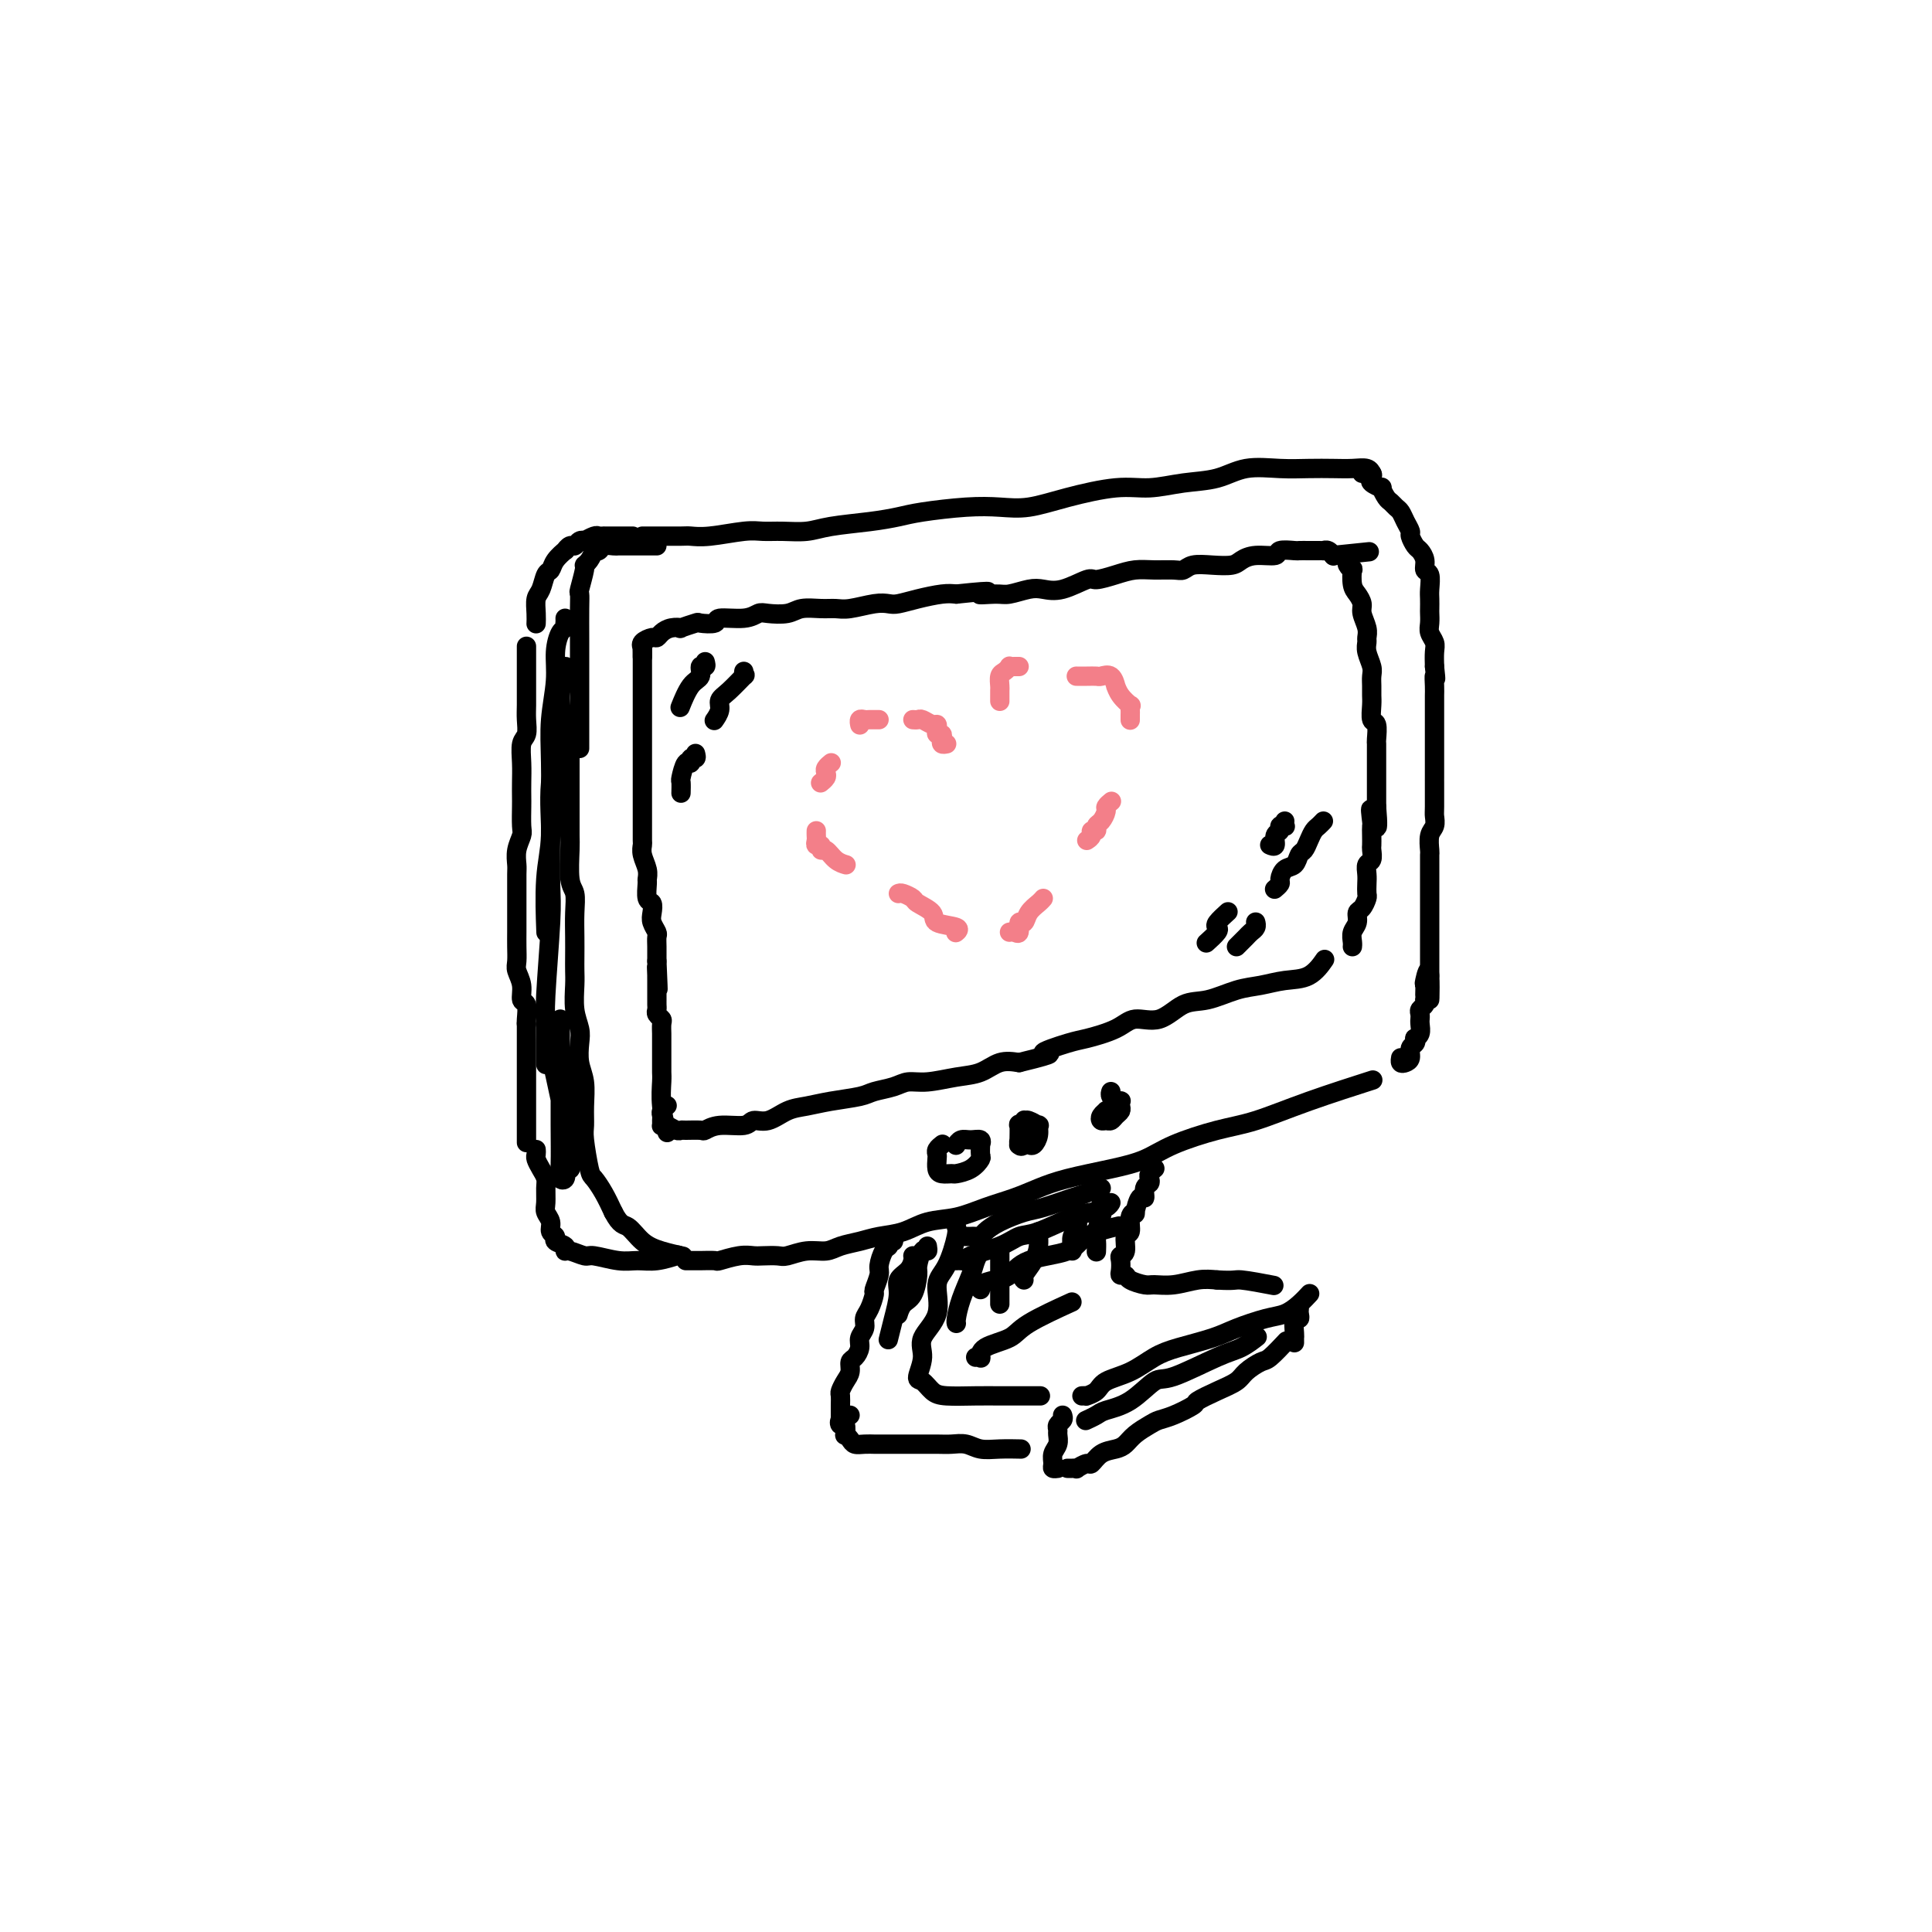 <svg viewBox='0 0 400 400' version='1.1' xmlns='http://www.w3.org/2000/svg' xmlns:xlink='http://www.w3.org/1999/xlink'><g fill='none' stroke='#000000' stroke-width='4' stroke-linecap='round' stroke-linejoin='round'><path d='M133,111c0.197,-0.000 0.394,-0.000 1,0c0.606,0.000 1.621,0.001 2,0c0.379,-0.001 0.121,-0.004 1,0c0.879,0.004 2.895,0.015 4,0c1.105,-0.015 1.298,-0.057 2,0c0.702,0.057 1.913,0.212 4,0c2.087,-0.212 5.051,-0.792 7,-1c1.949,-0.208 2.883,-0.045 4,0c1.117,0.045 2.416,-0.030 4,0c1.584,0.030 3.451,0.163 5,0c1.549,-0.163 2.779,-0.622 5,-1c2.221,-0.378 5.433,-0.676 8,-1c2.567,-0.324 4.491,-0.674 6,-1c1.509,-0.326 2.604,-0.629 5,-1c2.396,-0.371 6.092,-0.811 9,-1c2.908,-0.189 5.027,-0.127 7,0c1.973,0.127 3.799,0.318 6,0c2.201,-0.318 4.776,-1.145 8,-2c3.224,-0.855 7.098,-1.739 10,-2c2.902,-0.261 4.834,0.102 7,0c2.166,-0.102 4.567,-0.668 7,-1c2.433,-0.332 4.898,-0.429 7,-1c2.102,-0.571 3.840,-1.617 6,-2c2.160,-0.383 4.743,-0.104 7,0c2.257,0.104 4.188,0.031 6,0c1.812,-0.031 3.505,-0.022 5,0c1.495,0.022 2.793,0.058 4,0c1.207,-0.058 2.325,-0.208 3,0c0.675,0.208 0.907,0.774 1,1c0.093,0.226 0.046,0.113 0,0'/><path d='M136,113c-0.342,0.000 -0.684,0.000 -1,0c-0.316,-0.000 -0.606,-0.000 -1,0c-0.394,0.000 -0.893,0.000 -1,0c-0.107,-0.000 0.179,-0.000 0,0c-0.179,0.000 -0.821,0.000 -1,0c-0.179,-0.000 0.107,-0.000 0,0c-0.107,0.000 -0.605,0.000 -1,0c-0.395,-0.000 -0.687,-0.001 -1,0c-0.313,0.001 -0.647,0.004 -1,0c-0.353,-0.004 -0.726,-0.015 -1,0c-0.274,0.015 -0.451,0.055 -1,0c-0.549,-0.055 -1.470,-0.204 -2,0c-0.530,0.204 -0.668,0.762 -1,1c-0.332,0.238 -0.859,0.155 -1,0c-0.141,-0.155 0.102,-0.381 0,0c-0.102,0.381 -0.549,1.368 -1,2c-0.451,0.632 -0.905,0.908 -1,1c-0.095,0.092 0.171,0.000 0,1c-0.171,1.000 -0.778,3.091 -1,4c-0.222,0.909 -0.060,0.635 0,1c0.060,0.365 0.016,1.367 0,3c-0.016,1.633 -0.004,3.896 0,6c0.004,2.104 0.001,4.048 0,6c-0.001,1.952 -0.000,3.910 0,7c0.000,3.090 0.000,7.311 0,9c-0.000,1.689 -0.000,0.844 0,0'/><path d='M118,148c0.000,0.393 0.000,0.786 0,1c-0.000,0.214 -0.000,0.248 0,1c0.000,0.752 0.000,2.222 0,3c-0.000,0.778 -0.000,0.863 0,2c0.000,1.137 0.000,3.326 0,5c-0.000,1.674 -0.001,2.833 0,4c0.001,1.167 0.004,2.342 0,4c-0.004,1.658 -0.015,3.800 0,5c0.015,1.200 0.057,1.458 0,3c-0.057,1.542 -0.211,4.370 0,6c0.211,1.630 0.789,2.064 1,3c0.211,0.936 0.057,2.373 0,4c-0.057,1.627 -0.016,3.442 0,5c0.016,1.558 0.008,2.857 0,4c-0.008,1.143 -0.016,2.128 0,3c0.016,0.872 0.056,1.629 0,3c-0.056,1.371 -0.207,3.355 0,5c0.207,1.645 0.773,2.950 1,4c0.227,1.050 0.113,1.846 0,3c-0.113,1.154 -0.227,2.665 0,4c0.227,1.335 0.796,2.494 1,4c0.204,1.506 0.043,3.358 0,5c-0.043,1.642 0.033,3.075 0,4c-0.033,0.925 -0.175,1.342 0,3c0.175,1.658 0.665,4.558 1,6c0.335,1.442 0.513,1.427 1,2c0.487,0.573 1.282,1.735 2,3c0.718,1.265 1.359,2.632 2,4'/><path d='M127,251c1.474,2.846 2.157,2.462 3,3c0.843,0.538 1.844,2.000 3,3c1.156,1.000 2.465,1.538 4,2c1.535,0.462 3.296,0.846 4,1c0.704,0.154 0.352,0.077 0,0'/><path d='M142,261c0.316,0.001 0.631,0.001 1,0c0.369,-0.001 0.791,-0.004 1,0c0.209,0.004 0.206,0.015 1,0c0.794,-0.015 2.386,-0.057 3,0c0.614,0.057 0.252,0.211 1,0c0.748,-0.211 2.608,-0.788 4,-1c1.392,-0.212 2.318,-0.061 3,0c0.682,0.061 1.120,0.031 2,0c0.880,-0.031 2.202,-0.064 3,0c0.798,0.064 1.074,0.224 2,0c0.926,-0.224 2.504,-0.834 4,-1c1.496,-0.166 2.910,0.111 4,0c1.090,-0.111 1.858,-0.611 3,-1c1.142,-0.389 2.660,-0.667 4,-1c1.340,-0.333 2.502,-0.722 4,-1c1.498,-0.278 3.330,-0.445 5,-1c1.670,-0.555 3.176,-1.500 5,-2c1.824,-0.500 3.964,-0.557 6,-1c2.036,-0.443 3.967,-1.274 6,-2c2.033,-0.726 4.167,-1.349 6,-2c1.833,-0.651 3.364,-1.332 5,-2c1.636,-0.668 3.377,-1.324 6,-2c2.623,-0.676 6.129,-1.373 9,-2c2.871,-0.627 5.107,-1.184 7,-2c1.893,-0.816 3.444,-1.890 6,-3c2.556,-1.110 6.116,-2.256 9,-3c2.884,-0.744 5.093,-1.086 8,-2c2.907,-0.914 6.514,-2.400 11,-4c4.486,-1.600 9.853,-3.314 12,-4c2.147,-0.686 1.073,-0.343 0,0'/><path d='M282,98c0.452,-0.007 0.904,-0.013 1,0c0.096,0.013 -0.163,0.046 0,0c0.163,-0.046 0.747,-0.172 1,0c0.253,0.172 0.176,0.641 0,1c-0.176,0.359 -0.451,0.607 0,1c0.451,0.393 1.626,0.932 2,1c0.374,0.068 -0.054,-0.333 0,0c0.054,0.333 0.592,1.401 1,2c0.408,0.599 0.688,0.728 1,1c0.312,0.272 0.657,0.688 1,1c0.343,0.312 0.683,0.521 1,1c0.317,0.479 0.609,1.227 1,2c0.391,0.773 0.879,1.572 1,2c0.121,0.428 -0.126,0.486 0,1c0.126,0.514 0.626,1.484 1,2c0.374,0.516 0.622,0.579 1,1c0.378,0.421 0.886,1.201 1,2c0.114,0.799 -0.166,1.619 0,2c0.166,0.381 0.776,0.325 1,1c0.224,0.675 0.060,2.082 0,3c-0.060,0.918 -0.017,1.348 0,2c0.017,0.652 0.008,1.526 0,2c-0.008,0.474 -0.016,0.549 0,1c0.016,0.451 0.057,1.278 0,2c-0.057,0.722 -0.211,1.338 0,2c0.211,0.662 0.788,1.371 1,2c0.212,0.629 0.061,1.180 0,2c-0.061,0.820 -0.030,1.910 0,3'/><path d='M297,138c0.464,4.071 0.124,2.250 0,2c-0.124,-0.250 -0.033,1.073 0,2c0.033,0.927 0.009,1.459 0,2c-0.009,0.541 -0.002,1.090 0,2c0.002,0.910 0.001,2.182 0,3c-0.001,0.818 -0.000,1.183 0,2c0.000,0.817 0.000,2.085 0,3c-0.000,0.915 0.000,1.478 0,2c-0.000,0.522 -0.000,1.004 0,2c0.000,0.996 0.001,2.508 0,3c-0.001,0.492 -0.004,-0.035 0,1c0.004,1.035 0.015,3.633 0,5c-0.015,1.367 -0.057,1.503 0,2c0.057,0.497 0.211,1.354 0,2c-0.211,0.646 -0.789,1.079 -1,2c-0.211,0.921 -0.057,2.330 0,3c0.057,0.670 0.015,0.602 0,1c-0.015,0.398 -0.004,1.261 0,2c0.004,0.739 0.001,1.353 0,2c-0.001,0.647 -0.000,1.328 0,2c0.000,0.672 0.000,1.336 0,2c-0.000,0.664 -0.000,1.329 0,2c0.000,0.671 0.000,1.348 0,2c-0.000,0.652 -0.000,1.277 0,2c0.000,0.723 0.000,1.542 0,2c-0.000,0.458 -0.000,0.556 0,1c0.000,0.444 0.000,1.235 0,2c-0.000,0.765 -0.000,1.504 0,2c0.000,0.496 0.000,0.749 0,1c-0.000,0.251 -0.000,0.500 0,1c0.000,0.500 0.000,1.250 0,2'/><path d='M296,202c-0.094,9.849 0.171,2.471 0,0c-0.171,-2.471 -0.778,-0.036 -1,1c-0.222,1.036 -0.058,0.673 0,1c0.058,0.327 0.012,1.345 0,2c-0.012,0.655 0.011,0.949 0,1c-0.011,0.051 -0.055,-0.140 0,0c0.055,0.140 0.211,0.611 0,1c-0.211,0.389 -0.789,0.695 -1,1c-0.211,0.305 -0.056,0.610 0,1c0.056,0.390 0.011,0.865 0,1c-0.011,0.135 0.011,-0.070 0,0c-0.011,0.070 -0.054,0.414 0,1c0.054,0.586 0.207,1.413 0,2c-0.207,0.587 -0.773,0.934 -1,1c-0.227,0.066 -0.116,-0.151 0,0c0.116,0.151 0.238,0.668 0,1c-0.238,0.332 -0.834,0.477 -1,1c-0.166,0.523 0.099,1.422 0,2c-0.099,0.578 -0.563,0.835 -1,1c-0.437,0.165 -0.849,0.237 -1,0c-0.151,-0.237 -0.043,-0.782 0,-1c0.043,-0.218 0.022,-0.109 0,0'/><path d='M133,134c-0.000,0.811 -0.000,1.623 0,2c0.000,0.377 0.000,0.321 0,1c-0.000,0.679 -0.000,2.095 0,3c0.000,0.905 0.000,1.300 0,2c-0.000,0.700 -0.000,1.706 0,3c0.000,1.294 0.000,2.875 0,4c-0.000,1.125 -0.000,1.794 0,3c0.000,1.206 0.000,2.948 0,4c-0.000,1.052 -0.000,1.412 0,2c0.000,0.588 0.000,1.402 0,2c-0.000,0.598 -0.000,0.980 0,2c0.000,1.020 0.000,2.678 0,4c-0.000,1.322 -0.001,2.307 0,3c0.001,0.693 0.004,1.095 0,2c-0.004,0.905 -0.015,2.313 0,3c0.015,0.687 0.057,0.654 0,1c-0.057,0.346 -0.212,1.070 0,2c0.212,0.930 0.793,2.065 1,3c0.207,0.935 0.042,1.668 0,2c-0.042,0.332 0.040,0.263 0,1c-0.040,0.737 -0.203,2.281 0,3c0.203,0.719 0.772,0.612 1,1c0.228,0.388 0.114,1.272 0,2c-0.114,0.728 -0.227,1.299 0,2c0.227,0.701 0.793,1.532 1,2c0.207,0.468 0.056,0.573 0,1c-0.056,0.427 -0.015,1.176 0,2c0.015,0.824 0.004,1.722 0,2c-0.004,0.278 -0.001,-0.063 0,0c0.001,0.063 0.001,0.532 0,1'/><path d='M136,199c0.464,10.445 0.124,4.056 0,2c-0.124,-2.056 -0.033,0.221 0,1c0.033,0.779 0.009,0.059 0,0c-0.009,-0.059 -0.002,0.544 0,1c0.002,0.456 0.001,0.766 0,1c-0.001,0.234 0.000,0.391 0,1c-0.000,0.609 -0.001,1.669 0,2c0.001,0.331 0.004,-0.066 0,0c-0.004,0.066 -0.015,0.594 0,1c0.015,0.406 0.057,0.690 0,1c-0.057,0.310 -0.211,0.646 0,1c0.211,0.354 0.789,0.727 1,1c0.211,0.273 0.057,0.447 0,1c-0.057,0.553 -0.015,1.486 0,2c0.015,0.514 0.004,0.611 0,1c-0.004,0.389 -0.002,1.071 0,2c0.002,0.929 0.004,2.106 0,3c-0.004,0.894 -0.015,1.505 0,2c0.015,0.495 0.056,0.875 0,2c-0.056,1.125 -0.207,2.995 0,5c0.207,2.005 0.774,4.144 1,5c0.226,0.856 0.113,0.428 0,0'/><path d='M138,229c0.113,-0.089 0.227,-0.178 0,0c-0.227,0.178 -0.793,0.622 -1,1c-0.207,0.378 -0.053,0.689 0,1c0.053,0.311 0.007,0.623 0,1c-0.007,0.377 0.026,0.819 0,1c-0.026,0.181 -0.111,0.101 0,0c0.111,-0.101 0.419,-0.224 1,0c0.581,0.224 1.436,0.793 2,1c0.564,0.207 0.837,0.051 1,0c0.163,-0.051 0.215,0.001 1,0c0.785,-0.001 2.303,-0.057 3,0c0.697,0.057 0.573,0.227 1,0c0.427,-0.227 1.405,-0.852 3,-1c1.595,-0.148 3.808,0.182 5,0c1.192,-0.182 1.362,-0.875 2,-1c0.638,-0.125 1.743,0.317 3,0c1.257,-0.317 2.667,-1.395 4,-2c1.333,-0.605 2.591,-0.739 4,-1c1.409,-0.261 2.971,-0.648 5,-1c2.029,-0.352 4.526,-0.668 6,-1c1.474,-0.332 1.926,-0.681 3,-1c1.074,-0.319 2.769,-0.609 4,-1c1.231,-0.391 1.998,-0.883 3,-1c1.002,-0.117 2.238,0.140 4,0c1.762,-0.140 4.050,-0.677 6,-1c1.950,-0.323 3.564,-0.433 5,-1c1.436,-0.567 2.696,-1.591 4,-2c1.304,-0.409 2.652,-0.205 4,0'/><path d='M211,220c9.689,-2.353 5.413,-1.735 5,-2c-0.413,-0.265 3.039,-1.413 5,-2c1.961,-0.587 2.432,-0.613 4,-1c1.568,-0.387 4.234,-1.135 6,-2c1.766,-0.865 2.632,-1.846 4,-2c1.368,-0.154 3.239,0.520 5,0c1.761,-0.520 3.411,-2.234 5,-3c1.589,-0.766 3.117,-0.584 5,-1c1.883,-0.416 4.120,-1.429 6,-2c1.880,-0.571 3.404,-0.700 5,-1c1.596,-0.300 3.263,-0.771 5,-1c1.737,-0.229 3.545,-0.215 5,-1c1.455,-0.785 2.559,-2.367 3,-3c0.441,-0.633 0.221,-0.316 0,0'/><path d='M133,136c-0.001,-0.455 -0.002,-0.909 0,-1c0.002,-0.091 0.007,0.182 0,0c-0.007,-0.182 -0.027,-0.819 0,-1c0.027,-0.181 0.101,0.092 0,0c-0.101,-0.092 -0.375,-0.550 0,-1c0.375,-0.450 1.401,-0.891 2,-1c0.599,-0.109 0.770,0.115 1,0c0.230,-0.115 0.518,-0.571 1,-1c0.482,-0.429 1.160,-0.833 2,-1c0.840,-0.167 1.844,-0.096 2,0c0.156,0.096 -0.537,0.218 0,0c0.537,-0.218 2.304,-0.775 3,-1c0.696,-0.225 0.323,-0.116 1,0c0.677,0.116 2.406,0.241 3,0c0.594,-0.241 0.053,-0.848 1,-1c0.947,-0.152 3.382,0.152 5,0c1.618,-0.152 2.418,-0.759 3,-1c0.582,-0.241 0.946,-0.118 2,0c1.054,0.118 2.797,0.229 4,0c1.203,-0.229 1.865,-0.797 3,-1c1.135,-0.203 2.741,-0.041 4,0c1.259,0.041 2.170,-0.041 3,0c0.830,0.041 1.578,0.204 3,0c1.422,-0.204 3.518,-0.776 5,-1c1.482,-0.224 2.350,-0.099 3,0c0.650,0.099 1.081,0.171 2,0c0.919,-0.171 2.324,-0.584 4,-1c1.676,-0.416 3.622,-0.833 5,-1c1.378,-0.167 2.189,-0.083 3,0'/><path d='M198,123c10.112,-1.079 5.891,-0.276 5,0c-0.891,0.276 1.547,0.023 3,0c1.453,-0.023 1.920,0.182 3,0c1.080,-0.182 2.773,-0.752 4,-1c1.227,-0.248 1.987,-0.174 3,0c1.013,0.174 2.280,0.449 4,0c1.720,-0.449 3.894,-1.623 5,-2c1.106,-0.377 1.143,0.042 2,0c0.857,-0.042 2.533,-0.546 4,-1c1.467,-0.454 2.723,-0.857 4,-1c1.277,-0.143 2.574,-0.024 4,0c1.426,0.024 2.980,-0.045 4,0c1.020,0.045 1.504,0.206 2,0c0.496,-0.206 1.002,-0.777 2,-1c0.998,-0.223 2.489,-0.097 4,0c1.511,0.097 3.043,0.166 4,0c0.957,-0.166 1.339,-0.566 2,-1c0.661,-0.434 1.601,-0.901 3,-1c1.399,-0.099 3.257,0.170 4,0c0.743,-0.170 0.371,-0.777 1,-1c0.629,-0.223 2.259,-0.060 3,0c0.741,0.060 0.594,0.016 1,0c0.406,-0.016 1.367,-0.004 2,0c0.633,0.004 0.939,0.001 1,0c0.061,-0.001 -0.125,-0.001 0,0c0.125,0.001 0.559,0.004 1,0c0.441,-0.004 0.889,-0.015 1,0c0.111,0.015 -0.115,0.056 0,0c0.115,-0.056 0.569,-0.207 1,0c0.431,0.207 0.837,0.774 1,1c0.163,0.226 0.081,0.113 0,0'/><path d='M276,115c13.000,-1.333 6.500,-0.667 0,0'/><path d='M279,115c0.030,0.345 0.060,0.691 0,1c-0.060,0.309 -0.210,0.582 0,1c0.210,0.418 0.778,0.980 1,1c0.222,0.020 0.097,-0.501 0,0c-0.097,0.501 -0.166,2.025 0,3c0.166,0.975 0.566,1.403 1,2c0.434,0.597 0.901,1.364 1,2c0.099,0.636 -0.171,1.142 0,2c0.171,0.858 0.782,2.068 1,3c0.218,0.932 0.044,1.587 0,2c-0.044,0.413 0.041,0.586 0,1c-0.041,0.414 -0.207,1.070 0,2c0.207,0.930 0.788,2.135 1,3c0.212,0.865 0.056,1.392 0,2c-0.056,0.608 -0.011,1.299 0,2c0.011,0.701 -0.011,1.414 0,2c0.011,0.586 0.056,1.045 0,2c-0.056,0.955 -0.211,2.405 0,3c0.211,0.595 0.789,0.335 1,1c0.211,0.665 0.057,2.256 0,3c-0.057,0.744 -0.015,0.642 0,1c0.015,0.358 0.004,1.177 0,2c-0.004,0.823 -0.001,1.651 0,2c0.001,0.349 0.000,0.218 0,1c-0.000,0.782 -0.000,2.478 0,3c0.000,0.522 0.000,-0.129 0,0c-0.000,0.129 -0.000,1.037 0,2c0.000,0.963 0.000,1.982 0,3'/><path d='M285,167c0.702,8.159 -0.544,2.557 -1,1c-0.456,-1.557 -0.122,0.929 0,2c0.122,1.071 0.034,0.725 0,1c-0.034,0.275 -0.013,1.172 0,2c0.013,0.828 0.018,1.587 0,2c-0.018,0.413 -0.057,0.481 0,1c0.057,0.519 0.211,1.491 0,2c-0.211,0.509 -0.788,0.555 -1,1c-0.212,0.445 -0.060,1.289 0,2c0.060,0.711 0.026,1.289 0,2c-0.026,0.711 -0.044,1.556 0,2c0.044,0.444 0.152,0.489 0,1c-0.152,0.511 -0.562,1.488 -1,2c-0.438,0.512 -0.902,0.558 -1,1c-0.098,0.442 0.170,1.282 0,2c-0.170,0.718 -0.777,1.316 -1,2c-0.223,0.684 -0.060,1.453 0,2c0.060,0.547 0.017,0.870 0,1c-0.017,0.130 -0.009,0.065 0,0'/><path d='M131,111c-0.304,-0.000 -0.607,-0.000 -1,0c-0.393,0.000 -0.875,0.000 -1,0c-0.125,-0.000 0.107,-0.000 0,0c-0.107,0.000 -0.555,0.000 -1,0c-0.445,-0.000 -0.889,-0.000 -1,0c-0.111,0.000 0.111,0.000 0,0c-0.111,-0.000 -0.553,-0.001 -1,0c-0.447,0.001 -0.898,0.004 -1,0c-0.102,-0.004 0.145,-0.015 0,0c-0.145,0.015 -0.683,0.055 -1,0c-0.317,-0.055 -0.414,-0.207 -1,0c-0.586,0.207 -1.662,0.772 -2,1c-0.338,0.228 0.063,0.118 0,0c-0.063,-0.118 -0.589,-0.243 -1,0c-0.411,0.243 -0.705,0.855 -1,1c-0.295,0.145 -0.590,-0.178 -1,0c-0.410,0.178 -0.936,0.858 -1,1c-0.064,0.142 0.334,-0.253 0,0c-0.334,0.253 -1.400,1.155 -2,2c-0.600,0.845 -0.735,1.633 -1,2c-0.265,0.367 -0.659,0.312 -1,1c-0.341,0.688 -0.627,2.118 -1,3c-0.373,0.882 -0.832,1.216 -1,2c-0.168,0.784 -0.045,2.019 0,3c0.045,0.981 0.013,1.709 0,2c-0.013,0.291 -0.006,0.146 0,0'/><path d='M109,134c-0.000,-0.177 -0.000,-0.354 0,0c0.000,0.354 0.000,1.238 0,2c-0.000,0.762 -0.000,1.400 0,2c0.000,0.600 0.001,1.162 0,2c-0.001,0.838 -0.004,1.952 0,3c0.004,1.048 0.015,2.030 0,3c-0.015,0.970 -0.057,1.929 0,3c0.057,1.071 0.211,2.255 0,3c-0.211,0.745 -0.789,1.051 -1,2c-0.211,0.949 -0.057,2.541 0,4c0.057,1.459 0.016,2.785 0,4c-0.016,1.215 -0.008,2.320 0,3c0.008,0.680 0.016,0.935 0,2c-0.016,1.065 -0.057,2.941 0,4c0.057,1.059 0.211,1.302 0,2c-0.211,0.698 -0.789,1.852 -1,3c-0.211,1.148 -0.057,2.289 0,3c0.057,0.711 0.015,0.991 0,2c-0.015,1.009 -0.004,2.748 0,4c0.004,1.252 0.001,2.016 0,3c-0.001,0.984 -0.001,2.188 0,3c0.001,0.812 0.004,1.231 0,2c-0.004,0.769 -0.016,1.888 0,3c0.016,1.112 0.061,2.218 0,3c-0.061,0.782 -0.226,1.239 0,2c0.226,0.761 0.845,1.825 1,3c0.155,1.175 -0.154,2.459 0,3c0.154,0.541 0.772,0.338 1,1c0.228,0.662 0.065,2.189 0,3c-0.065,0.811 -0.033,0.905 0,1'/><path d='M109,212c0.000,12.662 0.000,5.317 0,3c0.000,-2.317 -0.000,0.394 0,2c0.000,1.606 -0.000,2.107 0,3c0.000,0.893 0.000,2.177 0,3c-0.000,0.823 -0.000,1.185 0,2c0.000,0.815 0.000,2.085 0,3c0.000,0.915 0.000,1.477 0,3c-0.000,1.523 -0.000,4.007 0,5c0.000,0.993 0.000,0.497 0,0'/><path d='M111,238c0.022,0.357 0.044,0.713 0,1c-0.044,0.287 -0.155,0.503 0,1c0.155,0.497 0.576,1.274 1,2c0.424,0.726 0.850,1.402 1,2c0.150,0.598 0.025,1.120 0,2c-0.025,0.880 0.050,2.120 0,3c-0.050,0.880 -0.226,1.402 0,2c0.226,0.598 0.853,1.273 1,2c0.147,0.727 -0.185,1.505 0,2c0.185,0.495 0.888,0.706 1,1c0.112,0.294 -0.366,0.671 0,1c0.366,0.329 1.576,0.609 2,1c0.424,0.391 0.063,0.893 0,1c-0.063,0.107 0.174,-0.182 1,0c0.826,0.182 2.243,0.834 3,1c0.757,0.166 0.855,-0.155 2,0c1.145,0.155 3.337,0.788 5,1c1.663,0.212 2.796,0.005 4,0c1.204,-0.005 2.478,0.191 4,0c1.522,-0.191 3.292,-0.769 4,-1c0.708,-0.231 0.354,-0.116 0,0'/><path d='M198,253c-0.043,0.356 -0.085,0.713 0,1c0.085,0.287 0.298,0.506 0,2c-0.298,1.494 -1.108,4.264 -2,6c-0.892,1.736 -1.865,2.437 -2,4c-0.135,1.563 0.569,3.986 0,6c-0.569,2.014 -2.409,3.618 -3,5c-0.591,1.382 0.069,2.542 0,4c-0.069,1.458 -0.865,3.214 -1,4c-0.135,0.786 0.393,0.603 1,1c0.607,0.397 1.294,1.374 2,2c0.706,0.626 1.430,0.900 3,1c1.570,0.100 3.987,0.027 6,0c2.013,-0.027 3.622,-0.007 5,0c1.378,0.007 2.525,0.002 4,0c1.475,-0.002 3.279,-0.001 4,0c0.721,0.001 0.361,0.000 0,0'/><path d='M239,242c-0.030,0.024 -0.059,0.048 0,0c0.059,-0.048 0.208,-0.169 0,0c-0.208,0.169 -0.773,0.628 -1,1c-0.227,0.372 -0.116,0.657 0,1c0.116,0.343 0.237,0.744 0,1c-0.237,0.256 -0.833,0.366 -1,1c-0.167,0.634 0.095,1.793 0,2c-0.095,0.207 -0.546,-0.536 -1,0c-0.454,0.536 -0.910,2.351 -1,3c-0.090,0.649 0.187,0.132 0,0c-0.187,-0.132 -0.839,0.122 -1,1c-0.161,0.878 0.167,2.381 0,3c-0.167,0.619 -0.829,0.354 -1,1c-0.171,0.646 0.149,2.201 0,3c-0.149,0.799 -0.769,0.840 -1,1c-0.231,0.160 -0.075,0.438 0,1c0.075,0.562 0.069,1.408 0,2c-0.069,0.592 -0.200,0.929 0,1c0.200,0.071 0.730,-0.124 1,0c0.270,0.124 0.280,0.565 1,1c0.720,0.435 2.149,0.862 3,1c0.851,0.138 1.125,-0.015 2,0c0.875,0.015 2.351,0.196 4,0c1.649,-0.196 3.471,-0.770 5,-1c1.529,-0.230 2.764,-0.115 4,0'/><path d='M252,265c3.869,0.250 3.542,-0.125 5,0c1.458,0.125 4.702,0.750 6,1c1.298,0.250 0.649,0.125 0,0'/><path d='M224,289c0.476,-0.017 0.951,-0.034 1,0c0.049,0.034 -0.329,0.119 0,0c0.329,-0.119 1.365,-0.440 2,-1c0.635,-0.560 0.869,-1.357 2,-2c1.131,-0.643 3.161,-1.130 5,-2c1.839,-0.870 3.489,-2.121 5,-3c1.511,-0.879 2.883,-1.387 5,-2c2.117,-0.613 4.979,-1.333 7,-2c2.021,-0.667 3.200,-1.282 5,-2c1.800,-0.718 4.220,-1.538 6,-2c1.780,-0.462 2.920,-0.567 4,-1c1.080,-0.433 2.098,-1.193 3,-2c0.902,-0.807 1.686,-1.659 2,-2c0.314,-0.341 0.157,-0.170 0,0'/><path d='M185,257c0.119,-0.508 0.238,-1.016 0,-1c-0.238,0.016 -0.833,0.555 -1,1c-0.167,0.445 0.095,0.796 0,1c-0.095,0.204 -0.547,0.262 -1,1c-0.453,0.738 -0.909,2.155 -1,3c-0.091,0.845 0.182,1.118 0,2c-0.182,0.882 -0.818,2.372 -1,3c-0.182,0.628 0.091,0.395 0,1c-0.091,0.605 -0.545,2.049 -1,3c-0.455,0.951 -0.909,1.411 -1,2c-0.091,0.589 0.182,1.309 0,2c-0.182,0.691 -0.819,1.354 -1,2c-0.181,0.646 0.092,1.275 0,2c-0.092,0.725 -0.550,1.546 -1,2c-0.450,0.454 -0.891,0.541 -1,1c-0.109,0.459 0.114,1.291 0,2c-0.114,0.709 -0.567,1.294 -1,2c-0.433,0.706 -0.848,1.534 -1,2c-0.152,0.466 -0.041,0.570 0,1c0.041,0.430 0.011,1.188 0,2c-0.011,0.812 -0.003,1.680 0,2c0.003,0.320 0.001,0.091 0,0c-0.001,-0.091 -0.000,-0.046 0,0'/><path d='M176,293c-0.415,0.033 -0.830,0.066 -1,0c-0.170,-0.066 -0.094,-0.230 0,0c0.094,0.230 0.208,0.854 0,1c-0.208,0.146 -0.736,-0.186 -1,0c-0.264,0.186 -0.264,0.890 0,1c0.264,0.110 0.791,-0.373 1,0c0.209,0.373 0.100,1.603 0,2c-0.100,0.397 -0.191,-0.037 0,0c0.191,0.037 0.665,0.546 1,1c0.335,0.454 0.530,0.854 1,1c0.470,0.146 1.213,0.039 2,0c0.787,-0.039 1.616,-0.010 2,0c0.384,0.010 0.322,0.003 1,0c0.678,-0.003 2.096,-0.000 3,0c0.904,0.000 1.295,-0.001 2,0c0.705,0.001 1.724,0.004 3,0c1.276,-0.004 2.808,-0.015 4,0c1.192,0.015 2.043,0.057 3,0c0.957,-0.057 2.019,-0.211 3,0c0.981,0.211 1.882,0.789 3,1c1.118,0.211 2.455,0.057 4,0c1.545,-0.057 3.299,-0.016 4,0c0.701,0.016 0.351,0.008 0,0'/><path d='M220,293c0.114,0.335 0.228,0.670 0,1c-0.228,0.330 -0.797,0.654 -1,1c-0.203,0.346 -0.040,0.712 0,1c0.040,0.288 -0.043,0.498 0,1c0.043,0.502 0.211,1.297 0,2c-0.211,0.703 -0.802,1.313 -1,2c-0.198,0.687 -0.001,1.452 0,2c0.001,0.548 -0.192,0.878 0,1c0.192,0.122 0.769,0.035 1,0c0.231,-0.035 0.115,-0.017 0,0'/><path d='M221,304c0.295,0.009 0.589,0.018 1,0c0.411,-0.018 0.938,-0.064 1,0c0.062,0.064 -0.342,0.238 0,0c0.342,-0.238 1.429,-0.889 2,-1c0.571,-0.111 0.627,0.318 1,0c0.373,-0.318 1.062,-1.384 2,-2c0.938,-0.616 2.124,-0.781 3,-1c0.876,-0.219 1.443,-0.491 2,-1c0.557,-0.509 1.103,-1.254 2,-2c0.897,-0.746 2.146,-1.495 3,-2c0.854,-0.505 1.312,-0.768 2,-1c0.688,-0.232 1.606,-0.432 3,-1c1.394,-0.568 3.264,-1.503 4,-2c0.736,-0.497 0.337,-0.557 1,-1c0.663,-0.443 2.389,-1.268 4,-2c1.611,-0.732 3.108,-1.370 4,-2c0.892,-0.630 1.178,-1.252 2,-2c0.822,-0.748 2.179,-1.623 3,-2c0.821,-0.377 1.106,-0.255 2,-1c0.894,-0.745 2.398,-2.356 3,-3c0.602,-0.644 0.301,-0.322 0,0'/><path d='M269,271c-0.030,0.287 -0.061,0.573 0,1c0.061,0.427 0.212,0.994 0,1c-0.212,0.006 -0.789,-0.548 -1,0c-0.211,0.548 -0.057,2.198 0,3c0.057,0.802 0.015,0.754 0,1c-0.015,0.246 -0.004,0.784 0,1c0.004,0.216 0.002,0.108 0,0'/><path d='M195,237c0.113,-0.087 0.226,-0.175 0,0c-0.226,0.175 -0.791,0.611 -1,1c-0.209,0.389 -0.063,0.731 0,1c0.063,0.269 0.043,0.465 0,1c-0.043,0.535 -0.107,1.409 0,2c0.107,0.591 0.386,0.897 1,1c0.614,0.103 1.562,0.001 2,0c0.438,-0.001 0.366,0.097 1,0c0.634,-0.097 1.973,-0.389 3,-1c1.027,-0.611 1.741,-1.541 2,-2c0.259,-0.459 0.064,-0.448 0,-1c-0.064,-0.552 0.005,-1.665 0,-2c-0.005,-0.335 -0.082,0.110 0,0c0.082,-0.110 0.323,-0.775 0,-1c-0.323,-0.225 -1.210,-0.009 -2,0c-0.790,0.009 -1.482,-0.190 -2,0c-0.518,0.190 -0.862,0.769 -1,1c-0.138,0.231 -0.069,0.116 0,0'/><path d='M211,236c-0.006,-0.113 -0.013,-0.227 0,0c0.013,0.227 0.045,0.794 0,1c-0.045,0.206 -0.166,0.050 0,0c0.166,-0.050 0.618,0.007 1,0c0.382,-0.007 0.692,-0.078 1,0c0.308,0.078 0.612,0.304 1,0c0.388,-0.304 0.860,-1.139 1,-2c0.140,-0.861 -0.053,-1.749 0,-2c0.053,-0.251 0.350,0.133 0,0c-0.350,-0.133 -1.348,-0.785 -2,-1c-0.652,-0.215 -0.959,0.006 -1,0c-0.041,-0.006 0.185,-0.241 0,0c-0.185,0.241 -0.782,0.958 -1,1c-0.218,0.042 -0.056,-0.589 0,0c0.056,0.589 0.005,2.399 0,3c-0.005,0.601 0.037,-0.008 0,0c-0.037,0.008 -0.154,0.631 0,1c0.154,0.369 0.580,0.484 1,0c0.420,-0.484 0.834,-1.567 1,-2c0.166,-0.433 0.083,-0.217 0,0'/><path d='M230,230c-0.451,0.022 -0.903,0.044 -1,0c-0.097,-0.044 0.159,-0.155 0,0c-0.159,0.155 -0.733,0.574 -1,1c-0.267,0.426 -0.225,0.857 0,1c0.225,0.143 0.635,-0.003 1,0c0.365,0.003 0.686,0.155 1,0c0.314,-0.155 0.621,-0.616 1,-1c0.379,-0.384 0.830,-0.692 1,-1c0.170,-0.308 0.061,-0.618 0,-1c-0.061,-0.382 -0.073,-0.837 0,-1c0.073,-0.163 0.230,-0.033 0,0c-0.230,0.033 -0.846,-0.030 -1,0c-0.154,0.030 0.155,0.152 0,0c-0.155,-0.152 -0.772,-0.579 -1,-1c-0.228,-0.421 -0.065,-0.834 0,-1c0.065,-0.166 0.033,-0.083 0,0'/><path d='M146,137c0.125,0.476 0.250,0.951 0,1c-0.250,0.049 -0.876,-0.329 -1,0c-0.124,0.329 0.256,1.367 0,2c-0.256,0.633 -1.146,0.863 -2,2c-0.854,1.137 -1.673,3.182 -2,4c-0.327,0.818 -0.164,0.409 0,0'/><path d='M154,139c-0.074,0.501 -0.148,1.001 0,1c0.148,-0.001 0.519,-0.504 0,0c-0.519,0.504 -1.929,2.016 -3,3c-1.071,0.984 -1.802,1.439 -2,2c-0.198,0.561 0.139,1.228 0,2c-0.139,0.772 -0.754,1.649 -1,2c-0.246,0.351 -0.123,0.175 0,0'/><path d='M144,156c0.119,0.459 0.238,0.919 0,1c-0.238,0.081 -0.834,-0.215 -1,0c-0.166,0.215 0.099,0.941 0,1c-0.099,0.059 -0.562,-0.548 -1,0c-0.438,0.548 -0.849,2.250 -1,3c-0.151,0.750 -0.041,0.548 0,1c0.041,0.452 0.012,1.558 0,2c-0.012,0.442 -0.006,0.221 0,0'/><path d='M274,170c-0.333,0.355 -0.667,0.710 -1,1c-0.333,0.290 -0.666,0.516 -1,1c-0.334,0.484 -0.670,1.228 -1,2c-0.330,0.772 -0.653,1.573 -1,2c-0.347,0.427 -0.719,0.481 -1,1c-0.281,0.519 -0.471,1.502 -1,2c-0.529,0.498 -1.396,0.512 -2,1c-0.604,0.488 -0.945,1.450 -1,2c-0.055,0.550 0.178,0.686 0,1c-0.178,0.314 -0.765,0.804 -1,1c-0.235,0.196 -0.117,0.098 0,0'/><path d='M260,191c-0.024,-0.089 -0.048,-0.179 0,0c0.048,0.179 0.167,0.626 0,1c-0.167,0.374 -0.619,0.675 -1,1c-0.381,0.325 -0.690,0.675 -1,1c-0.310,0.325 -0.622,0.626 -1,1c-0.378,0.374 -0.822,0.821 -1,1c-0.178,0.179 -0.089,0.089 0,0'/><path d='M266,170c-0.033,0.416 -0.065,0.831 0,1c0.065,0.169 0.229,0.091 0,0c-0.229,-0.091 -0.850,-0.196 -1,0c-0.150,0.196 0.170,0.693 0,1c-0.170,0.307 -0.829,0.422 -1,1c-0.171,0.578 0.146,1.617 0,2c-0.146,0.383 -0.756,0.109 -1,0c-0.244,-0.109 -0.122,-0.055 0,0'/><path d='M254,189c0.222,-0.200 0.444,-0.400 0,0c-0.444,0.400 -1.556,1.400 -2,2c-0.444,0.600 -0.222,0.800 0,1c0.222,0.200 0.444,0.400 0,1c-0.444,0.600 -1.556,1.600 -2,2c-0.444,0.400 -0.222,0.200 0,0'/><path d='M202,281c0.416,-0.049 0.833,-0.097 1,0c0.167,0.097 0.085,0.341 0,0c-0.085,-0.341 -0.172,-1.265 1,-2c1.172,-0.735 3.603,-1.279 5,-2c1.397,-0.721 1.761,-1.617 4,-3c2.239,-1.383 6.354,-3.252 8,-4c1.646,-0.748 0.823,-0.374 0,0'/><path d='M203,258c-0.026,0.468 -0.052,0.935 0,1c0.052,0.065 0.182,-0.274 0,0c-0.182,0.274 -0.676,1.159 -1,2c-0.324,0.841 -0.479,1.637 -1,3c-0.521,1.363 -1.408,3.293 -2,5c-0.592,1.707 -0.890,3.190 -1,4c-0.110,0.810 -0.031,0.946 0,1c0.031,0.054 0.016,0.027 0,0'/><path d='M207,259c0.000,-0.032 0.000,-0.065 0,0c0.000,0.065 0.000,0.227 0,1c0.000,0.773 0.000,2.158 0,3c-0.000,0.842 0.000,1.140 0,2c-0.000,0.860 0.000,2.282 0,3c-0.000,0.718 0.000,0.732 0,1c0.000,0.268 0.000,0.791 0,1c0.000,0.209 0.000,0.105 0,0'/><path d='M215,255c0.004,0.465 0.008,0.930 0,1c-0.008,0.070 -0.026,-0.254 0,0c0.026,0.254 0.098,1.087 0,2c-0.098,0.913 -0.367,1.904 -1,3c-0.633,1.096 -1.632,2.295 -2,3c-0.368,0.705 -0.105,0.916 0,1c0.105,0.084 0.053,0.042 0,0'/><path d='M223,251c-0.002,-0.126 -0.004,-0.252 0,0c0.004,0.252 0.015,0.883 0,1c-0.015,0.117 -0.057,-0.280 0,0c0.057,0.280 0.211,1.238 0,2c-0.211,0.762 -0.789,1.328 -1,2c-0.211,0.672 -0.057,1.450 0,2c0.057,0.550 0.016,0.871 0,1c-0.016,0.129 -0.008,0.064 0,0'/><path d='M228,249c0.008,0.319 0.016,0.637 0,1c-0.016,0.363 -0.057,0.770 0,1c0.057,0.230 0.211,0.283 0,1c-0.211,0.717 -0.789,2.100 -1,3c-0.211,0.900 -0.057,1.319 0,2c0.057,0.681 0.016,1.623 0,2c-0.016,0.377 -0.008,0.188 0,0'/><path d='M200,256c0.336,0.005 0.671,0.010 1,0c0.329,-0.010 0.651,-0.034 1,0c0.349,0.034 0.727,0.126 1,0c0.273,-0.126 0.443,-0.471 1,-1c0.557,-0.529 1.500,-1.241 3,-2c1.500,-0.759 3.557,-1.566 5,-2c1.443,-0.434 2.271,-0.494 4,-1c1.729,-0.506 4.358,-1.456 6,-2c1.642,-0.544 2.296,-0.682 3,-1c0.704,-0.318 1.459,-0.816 2,-1c0.541,-0.184 0.869,-0.052 1,0c0.131,0.052 0.066,0.026 0,0'/><path d='M198,261c0.298,-0.018 0.597,-0.037 1,0c0.403,0.037 0.912,0.128 1,0c0.088,-0.128 -0.244,-0.476 1,-1c1.244,-0.524 4.065,-1.226 6,-2c1.935,-0.774 2.984,-1.622 4,-2c1.016,-0.378 1.999,-0.287 4,-1c2.001,-0.713 5.020,-2.230 7,-3c1.980,-0.770 2.923,-0.794 4,-1c1.077,-0.206 2.290,-0.594 3,-1c0.710,-0.406 0.917,-0.830 1,-1c0.083,-0.170 0.041,-0.085 0,0'/><path d='M203,267c-0.265,-0.318 -0.530,-0.637 0,-1c0.530,-0.363 1.857,-0.772 3,-1c1.143,-0.228 2.104,-0.275 3,-1c0.896,-0.725 1.726,-2.128 4,-3c2.274,-0.872 5.991,-1.213 8,-2c2.009,-0.787 2.310,-2.020 4,-3c1.690,-0.980 4.769,-1.709 6,-2c1.231,-0.291 0.616,-0.146 0,0'/><path d='M192,258c0.082,0.505 0.163,1.011 0,1c-0.163,-0.011 -0.572,-0.537 -1,0c-0.428,0.537 -0.875,2.137 -1,3c-0.125,0.863 0.071,0.988 0,2c-0.071,1.012 -0.411,2.910 -1,4c-0.589,1.090 -1.428,1.370 -2,2c-0.572,0.630 -0.878,1.608 -1,2c-0.122,0.392 -0.061,0.196 0,0'/><path d='M189,260c0.051,0.241 0.102,0.482 0,1c-0.102,0.518 -0.357,1.313 -1,2c-0.643,0.687 -1.675,1.267 -2,2c-0.325,0.733 0.057,1.619 0,3c-0.057,1.381 -0.554,3.256 -1,5c-0.446,1.744 -0.842,3.355 -1,4c-0.158,0.645 -0.079,0.322 0,0'/><path d='M225,294c-0.197,0.090 -0.393,0.181 0,0c0.393,-0.181 1.377,-0.633 2,-1c0.623,-0.367 0.887,-0.648 2,-1c1.113,-0.352 3.077,-0.776 5,-2c1.923,-1.224 3.805,-3.250 5,-4c1.195,-0.750 1.704,-0.226 4,-1c2.296,-0.774 6.378,-2.847 9,-4c2.622,-1.153 3.783,-1.387 5,-2c1.217,-0.613 2.491,-1.604 3,-2c0.509,-0.396 0.255,-0.198 0,0'/><path d='M117,138c0.130,-0.039 0.260,-0.078 0,1c-0.260,1.078 -0.911,3.272 -1,5c-0.089,1.728 0.382,2.990 0,6c-0.382,3.010 -1.619,7.768 -2,12c-0.381,4.232 0.094,7.939 0,11c-0.094,3.061 -0.756,5.478 -1,9c-0.244,3.522 -0.070,8.149 0,10c0.070,1.851 0.035,0.925 0,0'/><path d='M117,128c0.006,0.451 0.012,0.902 0,1c-0.012,0.098 -0.041,-0.157 0,0c0.041,0.157 0.151,0.728 0,1c-0.151,0.272 -0.562,0.247 -1,1c-0.438,0.753 -0.902,2.285 -1,4c-0.098,1.715 0.170,3.613 0,6c-0.170,2.387 -0.776,5.261 -1,8c-0.224,2.739 -0.064,5.342 0,9c0.064,3.658 0.031,8.372 0,13c-0.031,4.628 -0.061,9.170 0,12c0.061,2.830 0.212,3.946 0,8c-0.212,4.054 -0.789,11.045 -1,15c-0.211,3.955 -0.057,4.875 0,6c0.057,1.125 0.015,2.457 0,4c-0.015,1.543 -0.004,3.298 0,4c0.004,0.702 0.002,0.351 0,0'/><path d='M116,211c0.000,0.299 0.000,0.597 0,2c-0.000,1.403 -0.001,3.910 0,6c0.001,2.090 0.004,3.763 0,6c-0.004,2.237 -0.015,5.038 0,8c0.015,2.962 0.056,6.083 0,8c-0.056,1.917 -0.207,2.628 0,3c0.207,0.372 0.774,0.404 1,0c0.226,-0.404 0.113,-1.245 0,-2c-0.113,-0.755 -0.226,-1.425 0,-3c0.226,-1.575 0.793,-4.055 1,-6c0.207,-1.945 0.056,-3.355 0,-5c-0.056,-1.645 -0.015,-3.524 0,-5c0.015,-1.476 0.004,-2.549 0,-3c-0.004,-0.451 -0.001,-0.280 0,0c0.001,0.280 0.000,0.667 0,2c-0.000,1.333 0.001,3.610 0,6c-0.001,2.390 -0.004,4.893 0,7c0.004,2.107 0.015,3.820 0,5c-0.015,1.180 -0.054,1.828 0,2c0.054,0.172 0.203,-0.131 0,0c-0.203,0.131 -0.759,0.695 -1,0c-0.241,-0.695 -0.168,-2.650 0,-4c0.168,-1.350 0.430,-2.094 0,-5c-0.430,-2.906 -1.551,-7.973 -2,-10c-0.449,-2.027 -0.224,-1.013 0,0'/></g>
<g fill='none' stroke='#F37F89' stroke-width='4' stroke-linecap='round' stroke-linejoin='round'><path d='M209,193c0.302,-0.064 0.605,-0.128 1,0c0.395,0.128 0.883,0.448 1,0c0.117,-0.448 -0.137,-1.665 0,-2c0.137,-0.335 0.664,0.211 1,0c0.336,-0.211 0.482,-1.180 1,-2c0.518,-0.820 1.409,-1.490 2,-2c0.591,-0.510 0.883,-0.860 1,-1c0.117,-0.140 0.058,-0.070 0,0'/><path d='M225,174c0.455,-0.302 0.909,-0.605 1,-1c0.091,-0.395 -0.182,-0.883 0,-1c0.182,-0.117 0.818,0.138 1,0c0.182,-0.138 -0.091,-0.668 0,-1c0.091,-0.332 0.547,-0.468 1,-1c0.453,-0.532 0.905,-1.462 1,-2c0.095,-0.538 -0.167,-0.683 0,-1c0.167,-0.317 0.762,-0.805 1,-1c0.238,-0.195 0.119,-0.098 0,0'/><path d='M234,149c0.001,0.092 0.002,0.184 0,0c-0.002,-0.184 -0.007,-0.643 0,-1c0.007,-0.357 0.026,-0.611 0,-1c-0.026,-0.389 -0.098,-0.911 0,-1c0.098,-0.089 0.364,0.256 0,0c-0.364,-0.256 -1.358,-1.112 -2,-2c-0.642,-0.888 -0.931,-1.807 -1,-2c-0.069,-0.193 0.081,0.341 0,0c-0.081,-0.341 -0.393,-1.555 -1,-2c-0.607,-0.445 -1.508,-0.119 -2,0c-0.492,0.119 -0.575,0.032 -1,0c-0.425,-0.032 -1.191,-0.009 -2,0c-0.809,0.009 -1.660,0.002 -2,0c-0.340,-0.002 -0.170,-0.001 0,0'/><path d='M211,138c-0.303,-0.007 -0.607,-0.014 -1,0c-0.393,0.014 -0.876,0.049 -1,0c-0.124,-0.049 0.110,-0.183 0,0c-0.110,0.183 -0.565,0.684 -1,1c-0.435,0.316 -0.848,0.449 -1,1c-0.152,0.551 -0.041,1.521 0,2c0.041,0.479 0.011,0.469 0,1c-0.011,0.531 -0.003,1.605 0,2c0.003,0.395 0.001,0.113 0,0c-0.001,-0.113 -0.000,-0.056 0,0'/><path d='M196,154c-0.415,0.081 -0.829,0.163 -1,0c-0.171,-0.163 -0.098,-0.569 0,-1c0.098,-0.431 0.220,-0.885 0,-1c-0.220,-0.115 -0.784,0.109 -1,0c-0.216,-0.109 -0.085,-0.551 0,-1c0.085,-0.449 0.124,-0.905 0,-1c-0.124,-0.095 -0.412,0.171 -1,0c-0.588,-0.171 -1.477,-0.778 -2,-1c-0.523,-0.222 -0.679,-0.060 -1,0c-0.321,0.060 -0.806,0.017 -1,0c-0.194,-0.017 -0.097,-0.009 0,0'/><path d='M182,149c-0.447,-0.001 -0.894,-0.001 -1,0c-0.106,0.001 0.129,0.004 0,0c-0.129,-0.004 -0.623,-0.015 -1,0c-0.377,0.015 -0.637,0.057 -1,0c-0.363,-0.057 -0.829,-0.211 -1,0c-0.171,0.211 -0.046,0.788 0,1c0.046,0.212 0.013,0.061 0,0c-0.013,-0.061 -0.007,-0.030 0,0'/><path d='M172,158c0.008,-0.006 0.016,-0.013 0,0c-0.016,0.013 -0.056,0.045 0,0c0.056,-0.045 0.207,-0.166 0,0c-0.207,0.166 -0.774,0.619 -1,1c-0.226,0.381 -0.112,0.690 0,1c0.112,0.310 0.223,0.622 0,1c-0.223,0.378 -0.778,0.822 -1,1c-0.222,0.178 -0.111,0.089 0,0'/><path d='M169,172c-0.008,0.342 -0.017,0.684 0,1c0.017,0.316 0.059,0.605 0,1c-0.059,0.395 -0.221,0.897 0,1c0.221,0.103 0.823,-0.193 1,0c0.177,0.193 -0.071,0.875 0,1c0.071,0.125 0.462,-0.307 1,0c0.538,0.307 1.222,1.352 2,2c0.778,0.648 1.651,0.899 2,1c0.349,0.101 0.175,0.050 0,0'/><path d='M186,185c0.202,-0.095 0.404,-0.190 1,0c0.596,0.190 1.586,0.667 2,1c0.414,0.333 0.251,0.524 1,1c0.749,0.476 2.411,1.238 3,2c0.589,0.762 0.106,1.524 1,2c0.894,0.476 3.164,0.667 4,1c0.836,0.333 0.239,0.810 0,1c-0.239,0.190 -0.119,0.095 0,0'/></g>
</svg>